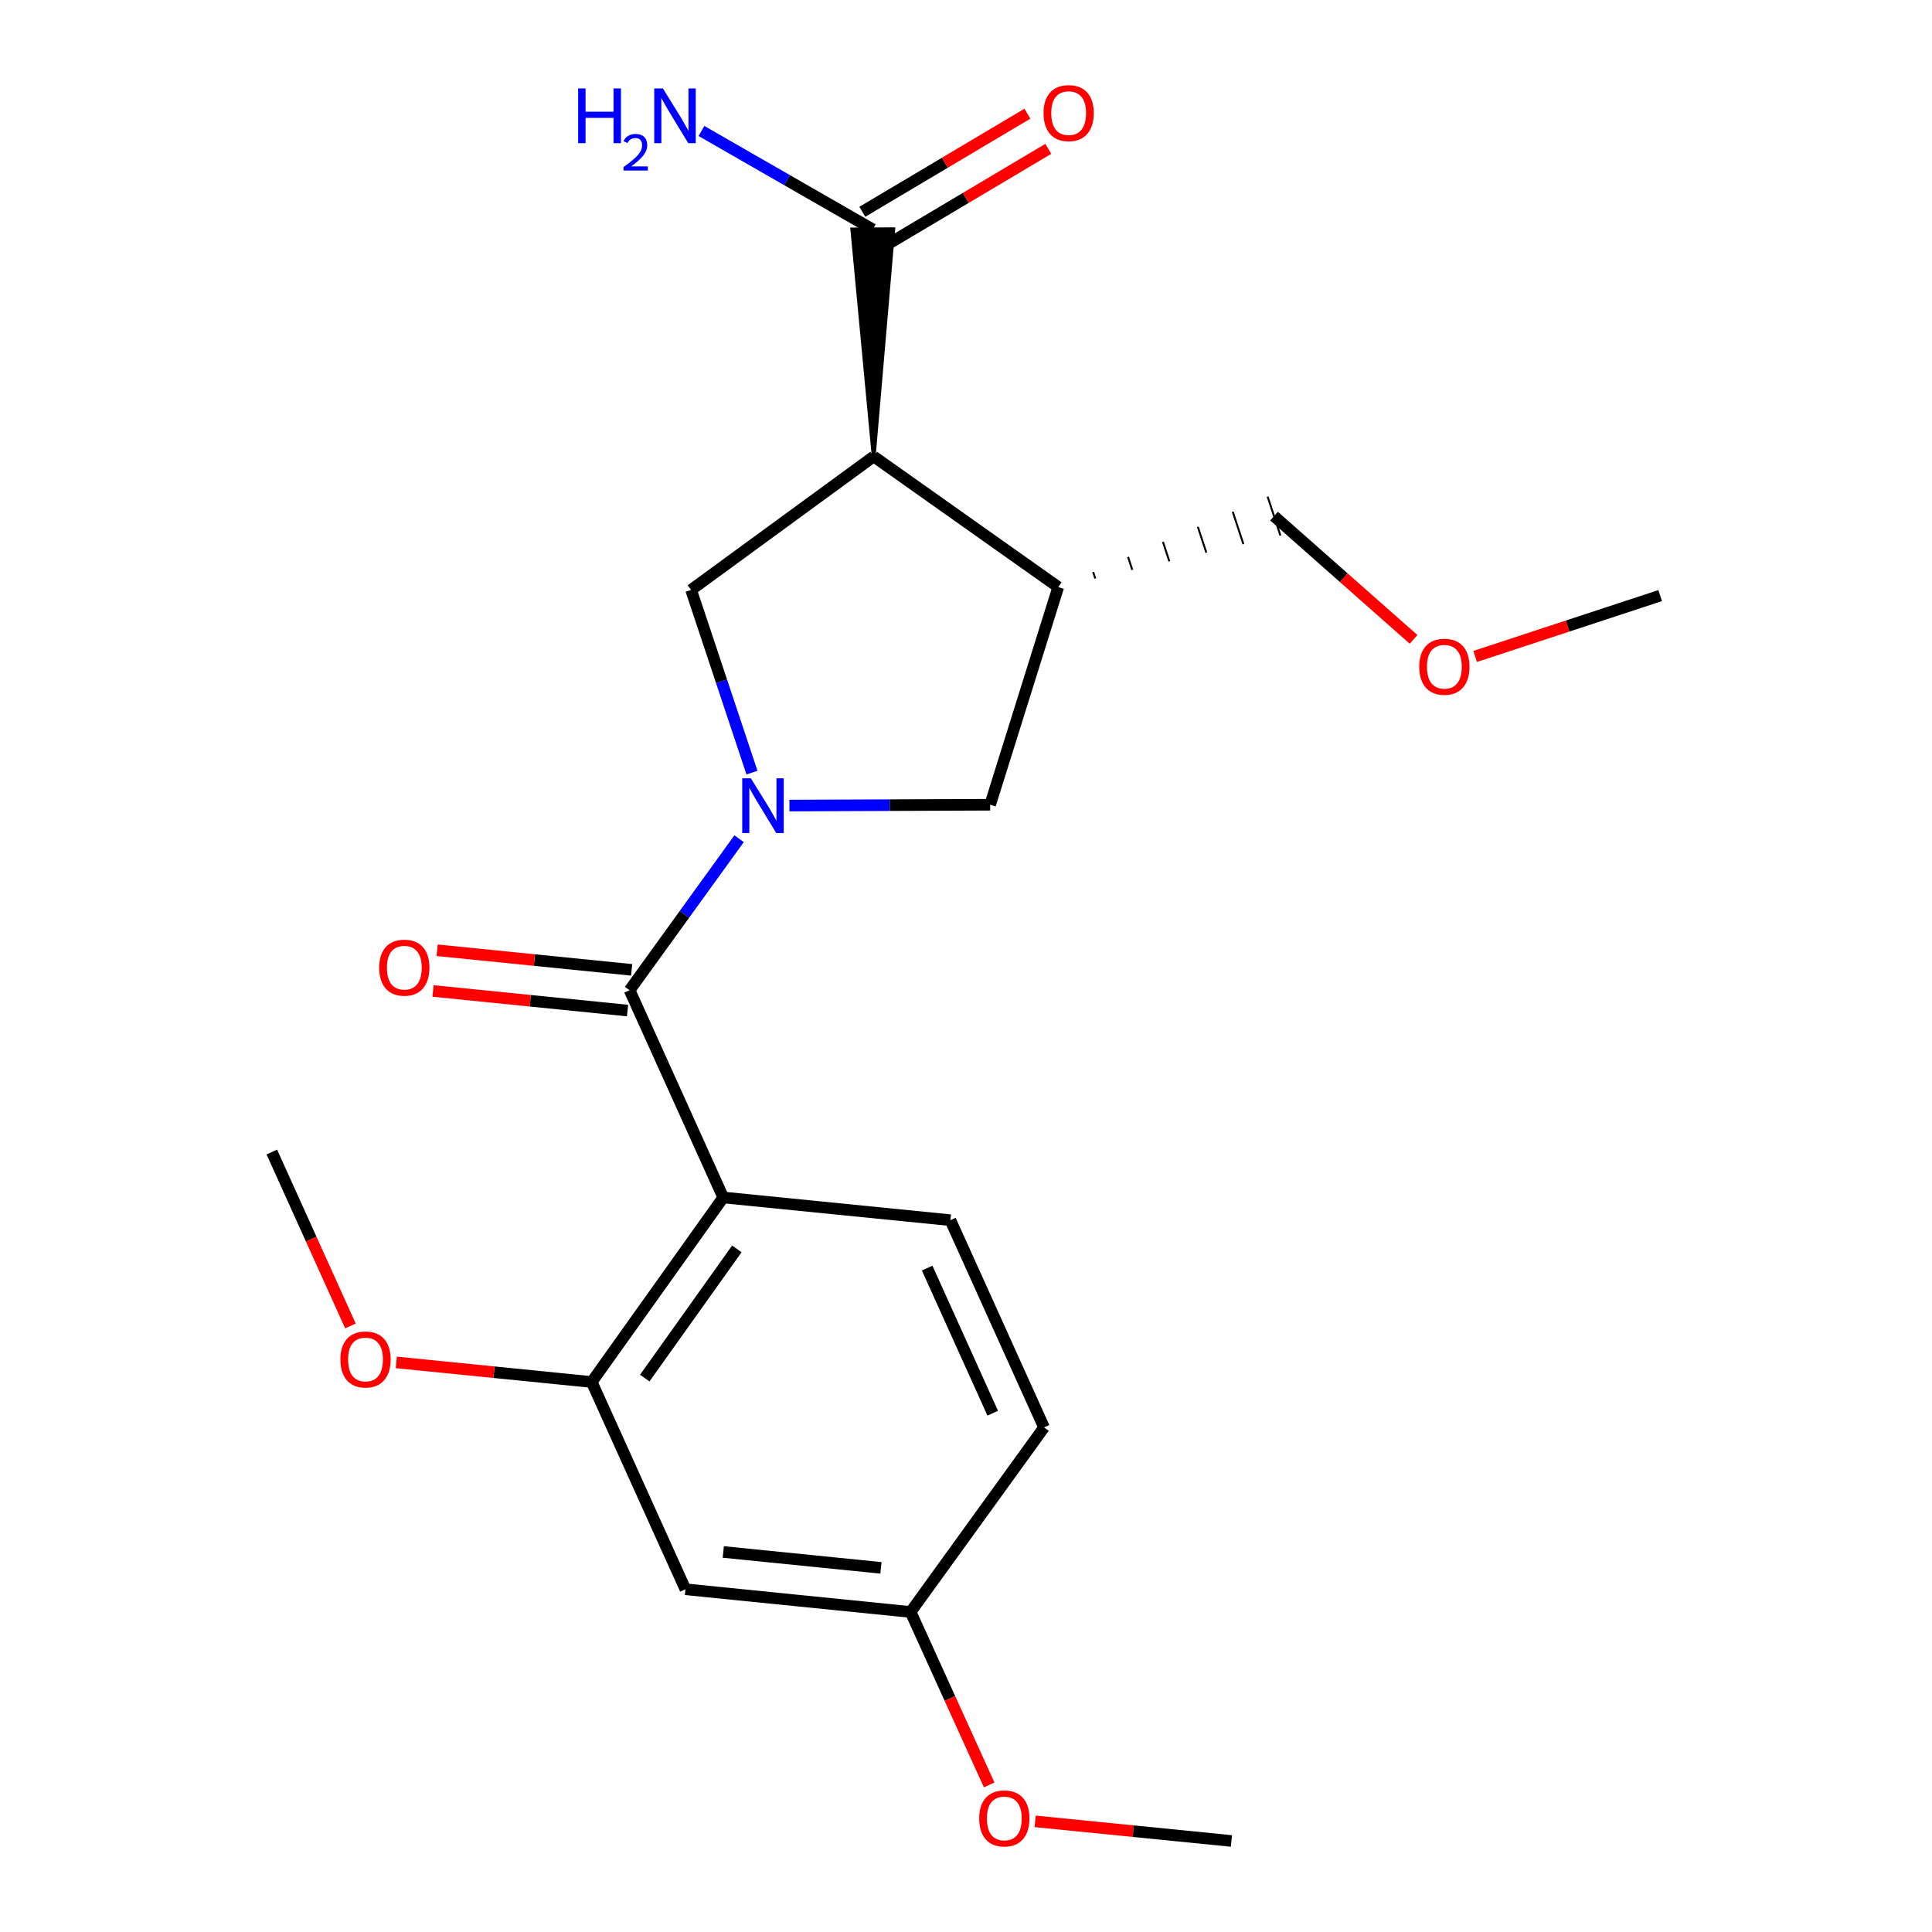 <?xml version='1.0' encoding='iso-8859-1'?>
<svg version='1.1' baseProfile='full'
              xmlns='http://www.w3.org/2000/svg'
                      xmlns:rdkit='http://www.rdkit.org/xml'
                      xmlns:xlink='http://www.w3.org/1999/xlink'
                  xml:space='preserve'
width='1000px' height='1000px' viewBox='0 0 1000 1000'>
<!-- END OF HEADER -->
<rect style='opacity:1.0;fill:#FFFFFF;stroke:none' width='1000' height='1000' x='0' y='0'> </rect>
<path class='bond-0' d='M 382.55,434.119 L 354.212,473.327' style='fill:none;fill-rule:evenodd;stroke:#0000FF;stroke-width:6px;stroke-linecap:butt;stroke-linejoin:miter;stroke-opacity:1' />
<path class='bond-0' d='M 354.212,473.327 L 325.874,512.534' style='fill:none;fill-rule:evenodd;stroke:#000000;stroke-width:6px;stroke-linecap:butt;stroke-linejoin:miter;stroke-opacity:1' />
<path class='bond-3' d='M 389.216,399.91 L 373.461,352.625' style='fill:none;fill-rule:evenodd;stroke:#0000FF;stroke-width:6px;stroke-linecap:butt;stroke-linejoin:miter;stroke-opacity:1' />
<path class='bond-3' d='M 373.461,352.625 L 357.706,305.34' style='fill:none;fill-rule:evenodd;stroke:#000000;stroke-width:6px;stroke-linecap:butt;stroke-linejoin:miter;stroke-opacity:1' />
<path class='bond-6' d='M 408.594,416.957 L 460.544,416.744' style='fill:none;fill-rule:evenodd;stroke:#0000FF;stroke-width:6px;stroke-linecap:butt;stroke-linejoin:miter;stroke-opacity:1' />
<path class='bond-6' d='M 460.544,416.744 L 512.493,416.531' style='fill:none;fill-rule:evenodd;stroke:#000000;stroke-width:6px;stroke-linecap:butt;stroke-linejoin:miter;stroke-opacity:1' />
<path class='bond-1' d='M 325.874,512.534 L 374.352,619.808' style='fill:none;fill-rule:evenodd;stroke:#000000;stroke-width:6px;stroke-linecap:butt;stroke-linejoin:miter;stroke-opacity:1' />
<path class='bond-10' d='M 326.935,502 L 276.599,496.927' style='fill:none;fill-rule:evenodd;stroke:#000000;stroke-width:6px;stroke-linecap:butt;stroke-linejoin:miter;stroke-opacity:1' />
<path class='bond-10' d='M 276.599,496.927 L 226.263,491.854' style='fill:none;fill-rule:evenodd;stroke:#FF0000;stroke-width:6px;stroke-linecap:butt;stroke-linejoin:miter;stroke-opacity:1' />
<path class='bond-10' d='M 324.812,523.068 L 274.476,517.995' style='fill:none;fill-rule:evenodd;stroke:#000000;stroke-width:6px;stroke-linecap:butt;stroke-linejoin:miter;stroke-opacity:1' />
<path class='bond-10' d='M 274.476,517.995 L 224.14,512.922' style='fill:none;fill-rule:evenodd;stroke:#FF0000;stroke-width:6px;stroke-linecap:butt;stroke-linejoin:miter;stroke-opacity:1' />
<path class='bond-5' d='M 374.352,619.808 L 306.275,715.329' style='fill:none;fill-rule:evenodd;stroke:#000000;stroke-width:6px;stroke-linecap:butt;stroke-linejoin:miter;stroke-opacity:1' />
<path class='bond-5' d='M 381.384,646.425 L 333.73,713.29' style='fill:none;fill-rule:evenodd;stroke:#000000;stroke-width:6px;stroke-linecap:butt;stroke-linejoin:miter;stroke-opacity:1' />
<path class='bond-8' d='M 374.352,619.808 L 491.918,631.56' style='fill:none;fill-rule:evenodd;stroke:#000000;stroke-width:6px;stroke-linecap:butt;stroke-linejoin:miter;stroke-opacity:1' />
<path class='bond-2' d='M 452.228,236.275 L 357.706,305.34' style='fill:none;fill-rule:evenodd;stroke:#000000;stroke-width:6px;stroke-linecap:butt;stroke-linejoin:miter;stroke-opacity:1' />
<path class='bond-7' d='M 452.228,236.275 L 462.333,118.677 L 441.158,118.764 Z' style='fill:#000000;fill-rule:evenodd;fill-opacity:1;stroke:#000000;stroke-width:2px;stroke-linecap:butt;stroke-linejoin:miter;stroke-opacity:1;' />
<path class='bond-22' d='M 452.228,236.275 L 547.749,303.87' style='fill:none;fill-rule:evenodd;stroke:#000000;stroke-width:6px;stroke-linecap:butt;stroke-linejoin:miter;stroke-opacity:1' />
<path class='bond-4' d='M 547.749,303.87 L 512.493,416.531' style='fill:none;fill-rule:evenodd;stroke:#000000;stroke-width:6px;stroke-linecap:butt;stroke-linejoin:miter;stroke-opacity:1' />
<path class='bond-16' d='M 566.914,299.423 L 565.812,296.07' style='fill:none;fill-rule:evenodd;stroke:#000000;stroke-width:1.0px;stroke-linecap:butt;stroke-linejoin:miter;stroke-opacity:1' />
<path class='bond-16' d='M 586.08,294.976 L 583.874,288.271' style='fill:none;fill-rule:evenodd;stroke:#000000;stroke-width:1.0px;stroke-linecap:butt;stroke-linejoin:miter;stroke-opacity:1' />
<path class='bond-16' d='M 605.245,290.529 L 601.937,280.472' style='fill:none;fill-rule:evenodd;stroke:#000000;stroke-width:1.0px;stroke-linecap:butt;stroke-linejoin:miter;stroke-opacity:1' />
<path class='bond-16' d='M 624.411,286.082 L 620,272.673' style='fill:none;fill-rule:evenodd;stroke:#000000;stroke-width:1.0px;stroke-linecap:butt;stroke-linejoin:miter;stroke-opacity:1' />
<path class='bond-16' d='M 643.576,281.636 L 638.063,264.874' style='fill:none;fill-rule:evenodd;stroke:#000000;stroke-width:1.0px;stroke-linecap:butt;stroke-linejoin:miter;stroke-opacity:1' />
<path class='bond-16' d='M 662.742,277.189 L 656.125,257.074' style='fill:none;fill-rule:evenodd;stroke:#000000;stroke-width:1.0px;stroke-linecap:butt;stroke-linejoin:miter;stroke-opacity:1' />
<path class='bond-9' d='M 306.275,715.329 L 354.765,822.602' style='fill:none;fill-rule:evenodd;stroke:#000000;stroke-width:6px;stroke-linecap:butt;stroke-linejoin:miter;stroke-opacity:1' />
<path class='bond-15' d='M 306.275,715.329 L 255.704,710.253' style='fill:none;fill-rule:evenodd;stroke:#000000;stroke-width:6px;stroke-linecap:butt;stroke-linejoin:miter;stroke-opacity:1' />
<path class='bond-15' d='M 255.704,710.253 L 205.133,705.177' style='fill:none;fill-rule:evenodd;stroke:#FF0000;stroke-width:6px;stroke-linecap:butt;stroke-linejoin:miter;stroke-opacity:1' />
<path class='bond-11' d='M 457.154,127.822 L 499.875,102.434' style='fill:none;fill-rule:evenodd;stroke:#000000;stroke-width:6px;stroke-linecap:butt;stroke-linejoin:miter;stroke-opacity:1' />
<path class='bond-11' d='M 499.875,102.434 L 542.597,77.046' style='fill:none;fill-rule:evenodd;stroke:#FF0000;stroke-width:6px;stroke-linecap:butt;stroke-linejoin:miter;stroke-opacity:1' />
<path class='bond-11' d='M 446.337,109.619 L 489.058,84.231' style='fill:none;fill-rule:evenodd;stroke:#000000;stroke-width:6px;stroke-linecap:butt;stroke-linejoin:miter;stroke-opacity:1' />
<path class='bond-11' d='M 489.058,84.231 L 531.779,58.843' style='fill:none;fill-rule:evenodd;stroke:#FF0000;stroke-width:6px;stroke-linecap:butt;stroke-linejoin:miter;stroke-opacity:1' />
<path class='bond-12' d='M 451.745,118.721 L 407.407,93.26' style='fill:none;fill-rule:evenodd;stroke:#000000;stroke-width:6px;stroke-linecap:butt;stroke-linejoin:miter;stroke-opacity:1' />
<path class='bond-12' d='M 407.407,93.26 L 363.069,67.799' style='fill:none;fill-rule:evenodd;stroke:#0000FF;stroke-width:6px;stroke-linecap:butt;stroke-linejoin:miter;stroke-opacity:1' />
<path class='bond-14' d='M 491.918,631.56 L 540.397,738.833' style='fill:none;fill-rule:evenodd;stroke:#000000;stroke-width:6px;stroke-linecap:butt;stroke-linejoin:miter;stroke-opacity:1' />
<path class='bond-14' d='M 479.894,656.371 L 513.829,731.462' style='fill:none;fill-rule:evenodd;stroke:#000000;stroke-width:6px;stroke-linecap:butt;stroke-linejoin:miter;stroke-opacity:1' />
<path class='bond-23' d='M 354.765,822.602 L 471.332,834.354' style='fill:none;fill-rule:evenodd;stroke:#000000;stroke-width:6px;stroke-linecap:butt;stroke-linejoin:miter;stroke-opacity:1' />
<path class='bond-23' d='M 374.374,803.297 L 455.971,811.524' style='fill:none;fill-rule:evenodd;stroke:#000000;stroke-width:6px;stroke-linecap:butt;stroke-linejoin:miter;stroke-opacity:1' />
<path class='bond-13' d='M 471.332,834.354 L 540.397,738.833' style='fill:none;fill-rule:evenodd;stroke:#000000;stroke-width:6px;stroke-linecap:butt;stroke-linejoin:miter;stroke-opacity:1' />
<path class='bond-17' d='M 471.332,834.354 L 491.665,879.118' style='fill:none;fill-rule:evenodd;stroke:#000000;stroke-width:6px;stroke-linecap:butt;stroke-linejoin:miter;stroke-opacity:1' />
<path class='bond-17' d='M 491.665,879.118 L 511.997,923.881' style='fill:none;fill-rule:evenodd;stroke:#FF0000;stroke-width:6px;stroke-linecap:butt;stroke-linejoin:miter;stroke-opacity:1' />
<path class='bond-19' d='M 181.388,686.314 L 161.045,641.303' style='fill:none;fill-rule:evenodd;stroke:#FF0000;stroke-width:6px;stroke-linecap:butt;stroke-linejoin:miter;stroke-opacity:1' />
<path class='bond-19' d='M 161.045,641.303 L 140.701,596.292' style='fill:none;fill-rule:evenodd;stroke:#000000;stroke-width:6px;stroke-linecap:butt;stroke-linejoin:miter;stroke-opacity:1' />
<path class='bond-18' d='M 659.434,267.132 L 695.548,299.034' style='fill:none;fill-rule:evenodd;stroke:#000000;stroke-width:6px;stroke-linecap:butt;stroke-linejoin:miter;stroke-opacity:1' />
<path class='bond-18' d='M 695.548,299.034 L 731.661,330.937' style='fill:none;fill-rule:evenodd;stroke:#FF0000;stroke-width:6px;stroke-linecap:butt;stroke-linejoin:miter;stroke-opacity:1' />
<path class='bond-20' d='M 535.787,942.728 L 586.588,947.807' style='fill:none;fill-rule:evenodd;stroke:#FF0000;stroke-width:6px;stroke-linecap:butt;stroke-linejoin:miter;stroke-opacity:1' />
<path class='bond-20' d='M 586.588,947.807 L 637.388,952.885' style='fill:none;fill-rule:evenodd;stroke:#000000;stroke-width:6px;stroke-linecap:butt;stroke-linejoin:miter;stroke-opacity:1' />
<path class='bond-21' d='M 763.542,339.776 L 811.421,324.029' style='fill:none;fill-rule:evenodd;stroke:#FF0000;stroke-width:6px;stroke-linecap:butt;stroke-linejoin:miter;stroke-opacity:1' />
<path class='bond-21' d='M 811.421,324.029 L 859.299,308.281' style='fill:none;fill-rule:evenodd;stroke:#000000;stroke-width:6px;stroke-linecap:butt;stroke-linejoin:miter;stroke-opacity:1' />
<path  class='atom-0' d='M 388.655 402.853
L 397.935 417.853
Q 398.855 419.333, 400.335 422.013
Q 401.815 424.693, 401.895 424.853
L 401.895 402.853
L 405.655 402.853
L 405.655 431.173
L 401.775 431.173
L 391.815 414.773
Q 390.655 412.853, 389.415 410.653
Q 388.215 408.453, 387.855 407.773
L 387.855 431.173
L 384.175 431.173
L 384.175 402.853
L 388.655 402.853
' fill='#0000FF'/>
<path  class='atom-11' d='M 196.272 500.862
Q 196.272 494.062, 199.632 490.262
Q 202.992 486.462, 209.272 486.462
Q 215.552 486.462, 218.912 490.262
Q 222.272 494.062, 222.272 500.862
Q 222.272 507.742, 218.872 511.662
Q 215.472 515.542, 209.272 515.542
Q 203.032 515.542, 199.632 511.662
Q 196.272 507.782, 196.272 500.862
M 209.272 512.342
Q 213.592 512.342, 215.912 509.462
Q 218.272 506.542, 218.272 500.862
Q 218.272 495.302, 215.912 492.502
Q 213.592 489.662, 209.272 489.662
Q 204.952 489.662, 202.592 492.462
Q 200.272 495.262, 200.272 500.862
Q 200.272 506.582, 202.592 509.462
Q 204.952 512.342, 209.272 512.342
' fill='#FF0000'/>
<path  class='atom-12' d='M 540.137 58.547
Q 540.137 51.747, 543.497 47.947
Q 546.857 44.147, 553.137 44.147
Q 559.417 44.147, 562.777 47.947
Q 566.137 51.747, 566.137 58.547
Q 566.137 65.427, 562.737 69.347
Q 559.337 73.227, 553.137 73.227
Q 546.897 73.227, 543.497 69.347
Q 540.137 65.467, 540.137 58.547
M 553.137 70.027
Q 557.457 70.027, 559.777 67.147
Q 562.137 64.227, 562.137 58.547
Q 562.137 52.987, 559.777 50.187
Q 557.457 47.347, 553.137 47.347
Q 548.817 47.347, 546.457 50.147
Q 544.137 52.947, 544.137 58.547
Q 544.137 64.267, 546.457 67.147
Q 548.817 70.027, 553.137 70.027
' fill='#FF0000'/>
<path  class='atom-13' d='M 299.245 45.777
L 303.085 45.777
L 303.085 57.817
L 317.565 57.817
L 317.565 45.777
L 321.405 45.777
L 321.405 74.097
L 317.565 74.097
L 317.565 61.017
L 303.085 61.017
L 303.085 74.097
L 299.245 74.097
L 299.245 45.777
' fill='#0000FF'/>
<path  class='atom-13' d='M 322.777 73.104
Q 323.464 71.335, 325.101 70.358
Q 326.737 69.355, 329.008 69.355
Q 331.833 69.355, 333.417 70.886
Q 335.001 72.417, 335.001 75.136
Q 335.001 77.909, 332.941 80.496
Q 330.909 83.083, 326.685 86.145
L 335.317 86.145
L 335.317 88.257
L 322.725 88.257
L 322.725 86.489
Q 326.209 84.007, 328.269 82.159
Q 330.354 80.311, 331.357 78.648
Q 332.361 76.984, 332.361 75.269
Q 332.361 73.473, 331.463 72.47
Q 330.565 71.467, 329.008 71.467
Q 327.503 71.467, 326.5 72.074
Q 325.497 72.681, 324.784 74.028
L 322.777 73.104
' fill='#0000FF'/>
<path  class='atom-13' d='M 343.117 45.777
L 352.397 60.777
Q 353.317 62.257, 354.797 64.937
Q 356.277 67.617, 356.357 67.777
L 356.357 45.777
L 360.117 45.777
L 360.117 74.097
L 356.237 74.097
L 346.277 57.697
Q 345.117 55.777, 343.877 53.577
Q 342.677 51.377, 342.317 50.697
L 342.317 74.097
L 338.637 74.097
L 338.637 45.777
L 343.117 45.777
' fill='#0000FF'/>
<path  class='atom-16' d='M 176.191 703.657
Q 176.191 696.857, 179.551 693.057
Q 182.911 689.257, 189.191 689.257
Q 195.471 689.257, 198.831 693.057
Q 202.191 696.857, 202.191 703.657
Q 202.191 710.537, 198.791 714.457
Q 195.391 718.337, 189.191 718.337
Q 182.951 718.337, 179.551 714.457
Q 176.191 710.577, 176.191 703.657
M 189.191 715.137
Q 193.511 715.137, 195.831 712.257
Q 198.191 709.337, 198.191 703.657
Q 198.191 698.097, 195.831 695.297
Q 193.511 692.457, 189.191 692.457
Q 184.871 692.457, 182.511 695.257
Q 180.191 698.057, 180.191 703.657
Q 180.191 709.377, 182.511 712.257
Q 184.871 715.137, 189.191 715.137
' fill='#FF0000'/>
<path  class='atom-18' d='M 506.834 941.213
Q 506.834 934.413, 510.194 930.613
Q 513.554 926.813, 519.834 926.813
Q 526.114 926.813, 529.474 930.613
Q 532.834 934.413, 532.834 941.213
Q 532.834 948.093, 529.434 952.013
Q 526.034 955.893, 519.834 955.893
Q 513.594 955.893, 510.194 952.013
Q 506.834 948.133, 506.834 941.213
M 519.834 952.693
Q 524.154 952.693, 526.474 949.813
Q 528.834 946.893, 528.834 941.213
Q 528.834 935.653, 526.474 932.853
Q 524.154 930.013, 519.834 930.013
Q 515.514 930.013, 513.154 932.813
Q 510.834 935.613, 510.834 941.213
Q 510.834 946.933, 513.154 949.813
Q 515.514 952.693, 519.834 952.693
' fill='#FF0000'/>
<path  class='atom-19' d='M 734.603 345.099
Q 734.603 338.299, 737.963 334.499
Q 741.323 330.699, 747.603 330.699
Q 753.883 330.699, 757.243 334.499
Q 760.603 338.299, 760.603 345.099
Q 760.603 351.979, 757.203 355.899
Q 753.803 359.779, 747.603 359.779
Q 741.363 359.779, 737.963 355.899
Q 734.603 352.019, 734.603 345.099
M 747.603 356.579
Q 751.923 356.579, 754.243 353.699
Q 756.603 350.779, 756.603 345.099
Q 756.603 339.539, 754.243 336.739
Q 751.923 333.899, 747.603 333.899
Q 743.283 333.899, 740.923 336.699
Q 738.603 339.499, 738.603 345.099
Q 738.603 350.819, 740.923 353.699
Q 743.283 356.579, 747.603 356.579
' fill='#FF0000'/>
</svg>
